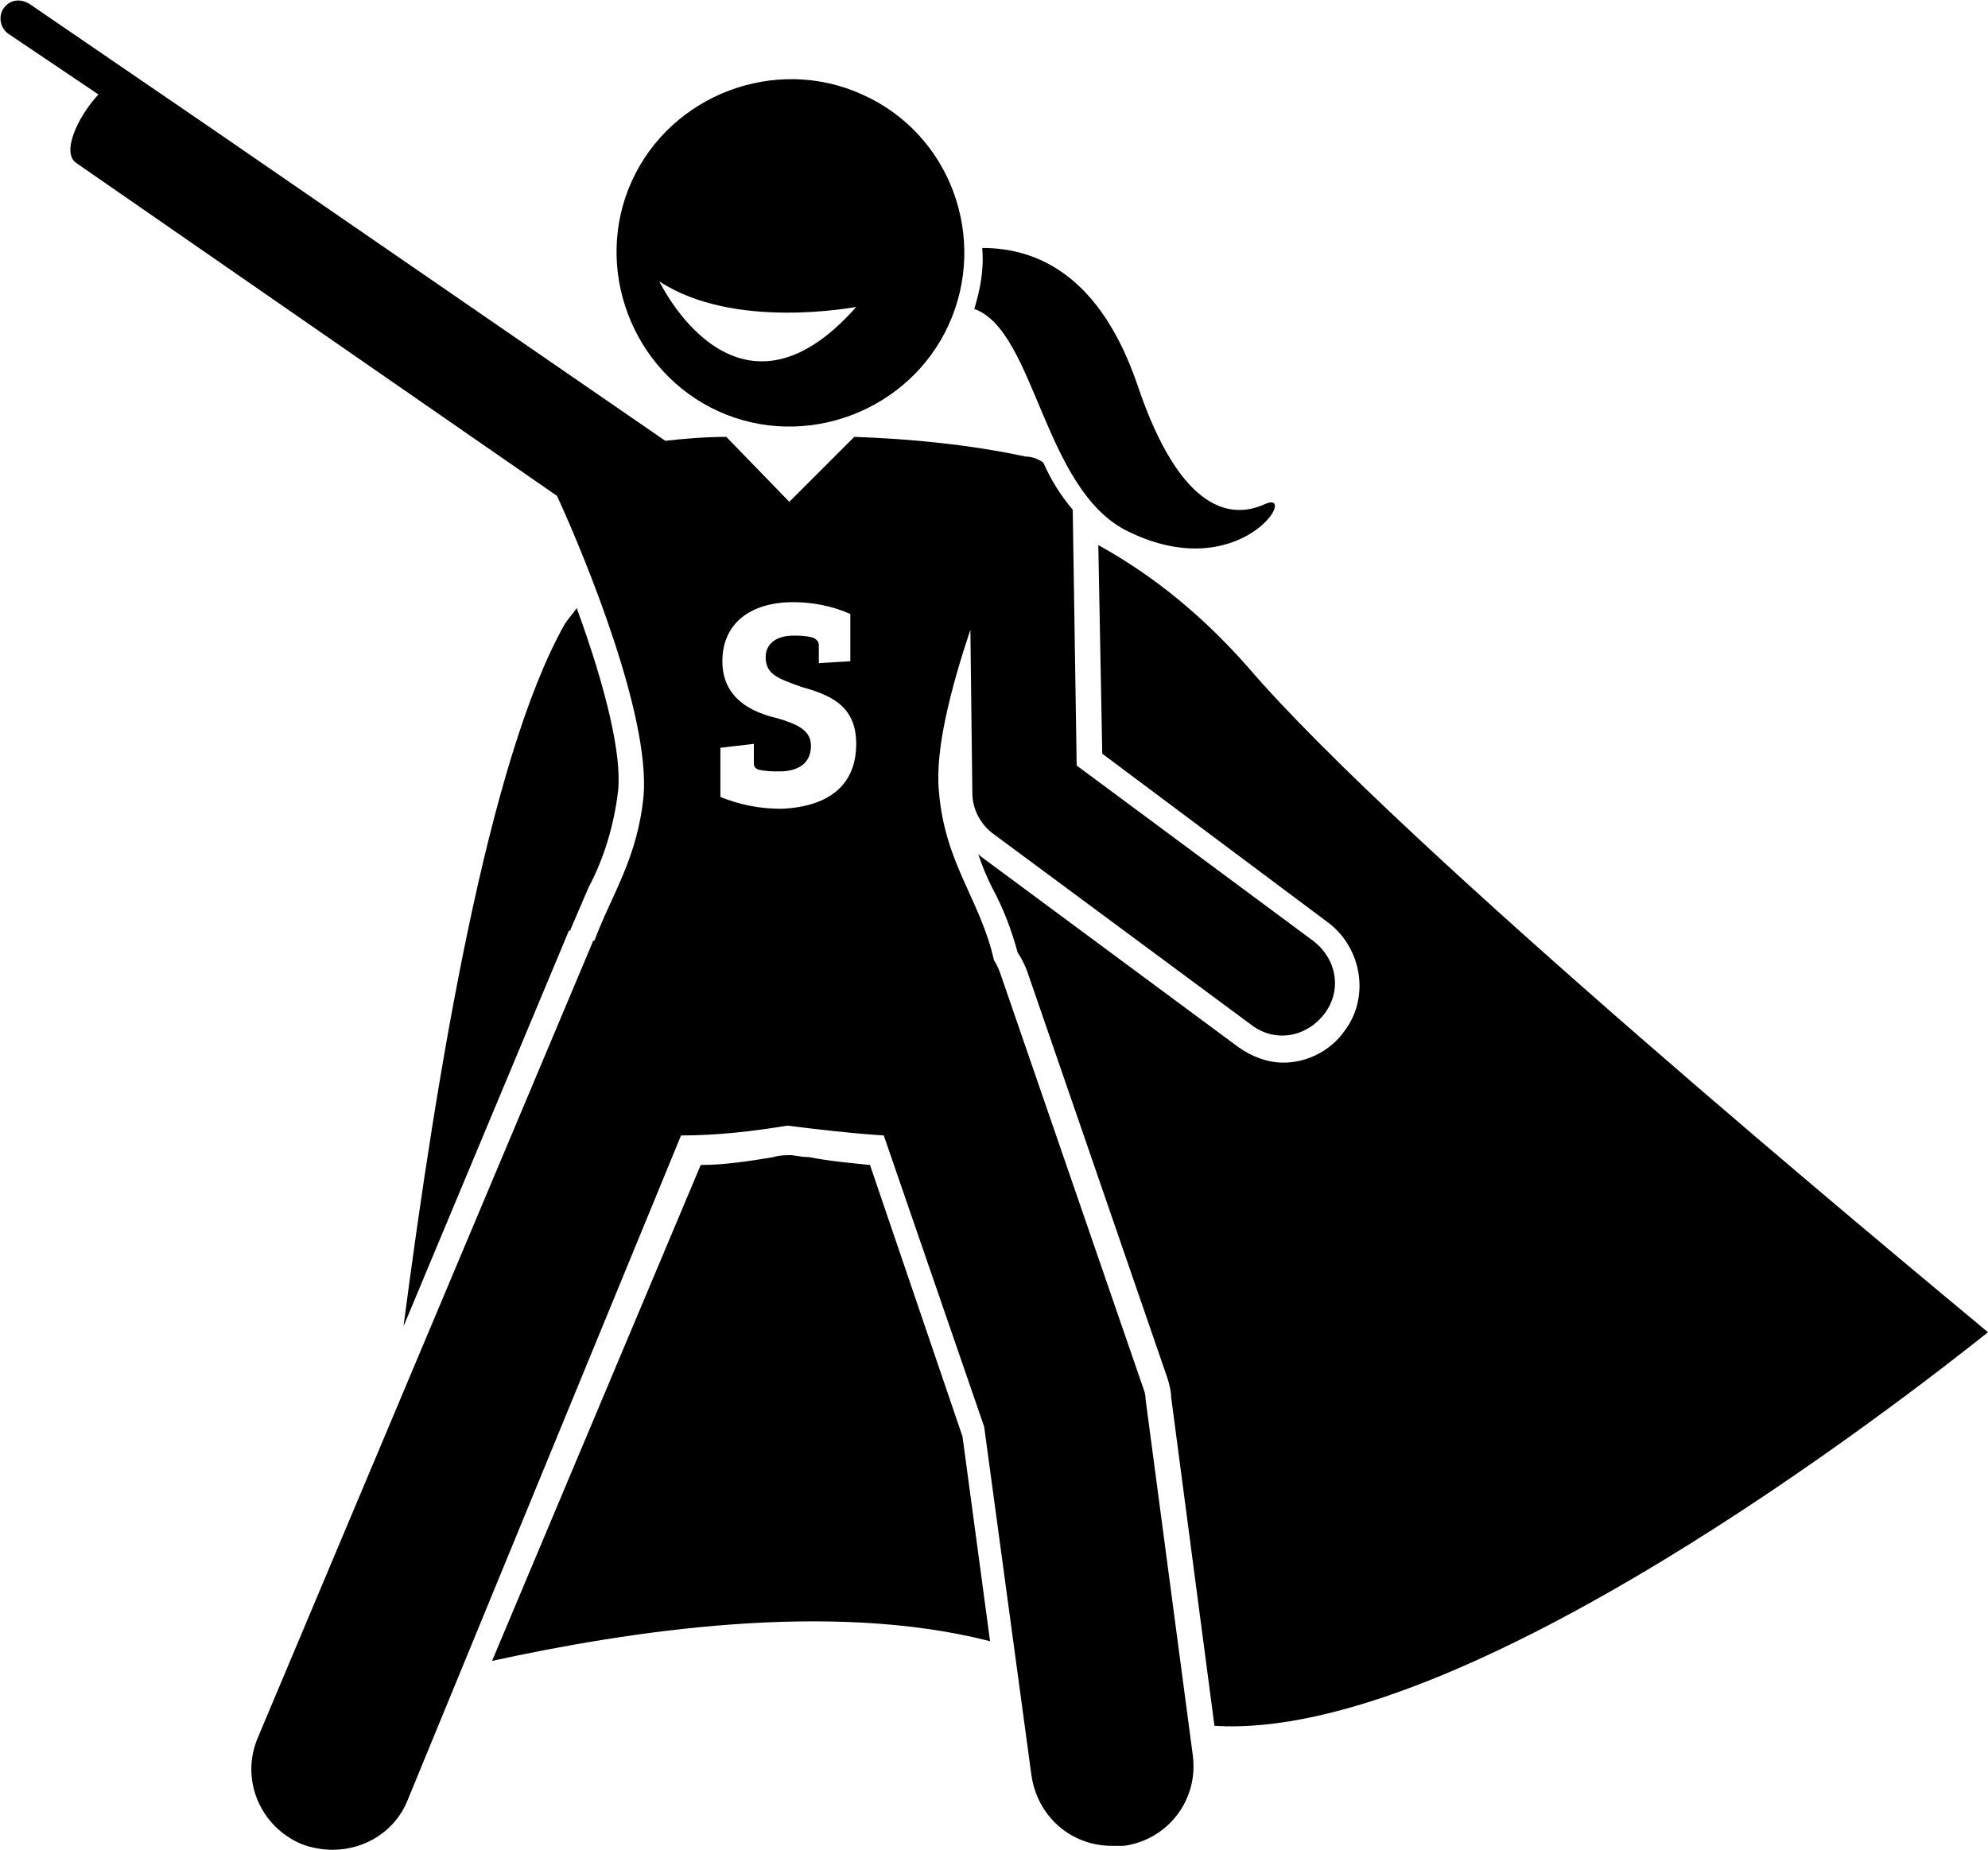 <?xml version="1.0" encoding="utf-8"?>
<!-- Generator: Adobe Illustrator 27.5.0, SVG Export Plug-In . SVG Version: 6.00 Build 0)  -->
<svg version="1.1" id="Ebene_1" xmlns="http://www.w3.org/2000/svg" xmlns:xlink="http://www.w3.org/1999/xlink" x="0px" y="0px"
	 viewBox="0 0 101 94" style="enable-background:new 0 0 101 94;" xml:space="preserve">
<path id="Pfad_364" d="M29.3,30.9c1.5,4.1,2.3,7.5,2.1,9.3c-0.2,1.7-0.7,3.4-1.5,4.9c-0.3,0.7-0.6,1.4-0.9,2.1c0,0,0,0.1-0.1,0.1
	l-8.4,20.1c1.7-13,4.3-28.8,8.2-35.7C28.9,31.4,29.1,31.2,29.3,30.9"/>
<path id="Pfad_365" d="M63.4,33.9C71.2,43,96.2,63.7,101,67.7c-4.4,3.5-26.6,20.8-39.3,20L59.5,71c0-0.3-0.1-0.7-0.2-1l-7.1-20.6
	c-0.1-0.3-0.3-0.7-0.5-1c-0.3-1.1-0.7-2.2-1.3-3.3c-0.3-0.6-0.5-1.1-0.7-1.7l0.1,0.1l13.1,9.7c0.7,0.5,1.5,0.8,2.3,0.8
	c1.2,0,2.4-0.6,3.1-1.6c1.3-1.7,0.9-4.2-0.8-5.5l0,0L56,38.3l-0.2-10.6C58.7,29.3,61.2,31.4,63.4,33.9"/>
<path id="Pfad_366" d="M35.6,59.2c1.2,0,2.5-0.2,3.7-0.4c0.3-0.1,0.7-0.1,0.9-0.1c0.1,0,0.5,0.1,0.9,0.1c1,0.2,2.1,0.3,3.1,0.4
	L48.9,73l1.4,10.4c-8.2-2.1-18.4-0.5-25.3,1L35.6,59.2z"/>
<path id="Pfad_367" d="M40.1,25.5l3.3-3.3c2.9,0.1,5.9,0.4,8.7,1c0.3,0,0.6,0.1,0.9,0.3c0.4,0.9,0.9,1.7,1.5,2.4l0.2,13l12,8.9
	c1.2,0.9,1.5,2.5,0.6,3.7s-2.5,1.5-3.7,0.6l0,0l-13.1-9.7c-0.7-0.5-1.1-1.3-1.1-2.1L49.3,32c-1,3-1.8,6.1-1.6,8.2
	c0.3,3.7,2.1,5.5,2.8,8.6c0.2,0.3,0.3,0.6,0.4,0.9L58,70.3c0.1,0.3,0.2,0.5,0.2,0.8l2.4,18.1c0.3,2.3-1.3,4.3-3.5,4.6l0,0
	c-0.2,0-0.4,0-0.6,0c-2.1,0-3.8-1.5-4.1-3.6L50,72.5l-5.1-14.8c-1.6-0.1-3.3-0.3-4.9-0.5c-1.8,0.3-3.6,0.5-5.4,0.5L20.7,91.5
	C20.1,93,18.6,94,16.9,94c-0.5,0-1.1-0.1-1.6-0.3c-2.1-0.9-3.1-3.3-2.2-5.4l17-40.4c0,0,0-0.1,0.1-0.1c0.9-2.4,2.2-4.2,2.5-7.4
	c0.3-4-2.8-11.7-4.4-15.2L3.9,8.3C3.1,7.8,3.9,6,5,4.8L0.4,1.7C0,1.4-0.1,0.8,0.2,0.4l0,0C0.5,0,1-0.1,1.5,0.2l0,0L11,6.7l0,0
	l22.8,15.7c0.9-0.1,2-0.2,3.1-0.2L40.1,25.5z M43.5,37.8c0-2-1.4-2.5-2.8-2.9c-1.1-0.4-1.8-0.6-1.8-1.5c0-0.8,0.7-1.1,1.4-1.1
	c0.3,0,0.6,0,1,0.1c0.2,0.1,0.3,0.2,0.3,0.4v0.9l1.6-0.1v-2.4c-0.9-0.4-1.9-0.6-2.9-0.6c-2.2,0-3.6,1.1-3.6,3c0,1.9,1.5,2.6,2.8,2.9
	c1,0.3,1.7,0.6,1.7,1.4c0,1-0.8,1.3-1.6,1.3c-0.4,0-0.7,0-1.1-0.1c-0.2-0.1-0.2-0.2-0.2-0.4v-0.9L36.6,38v2.5c1,0.4,2,0.6,3.1,0.6
	C42.1,41,43.5,39.9,43.5,37.8"/>
<path id="Pfad_368" d="M49.5,15.7c0.3-1,0.5-2,0.4-3.1c2.8,0,6,1.4,7.9,7c2.2,6.5,4.8,6.8,6.5,6c1.7-0.7-1.3,4.2-7,1.4
	C53,24.9,52.6,16.8,49.5,15.7"/>
<path id="Pfad_369" d="M48.2,16.5c-2,4.4-7.3,6.4-11.7,4.4l0,0c-4.4-2-6.4-7.3-4.4-11.7l0,0c2-4.4,7.3-6.4,11.7-4.4
	C48.3,6.8,50.2,12.1,48.2,16.5L48.2,16.5 M33.5,14.3c0,0,3.9,8.2,10,1.3C43.4,15.6,37.3,16.8,33.5,14.3"/>
</svg>
